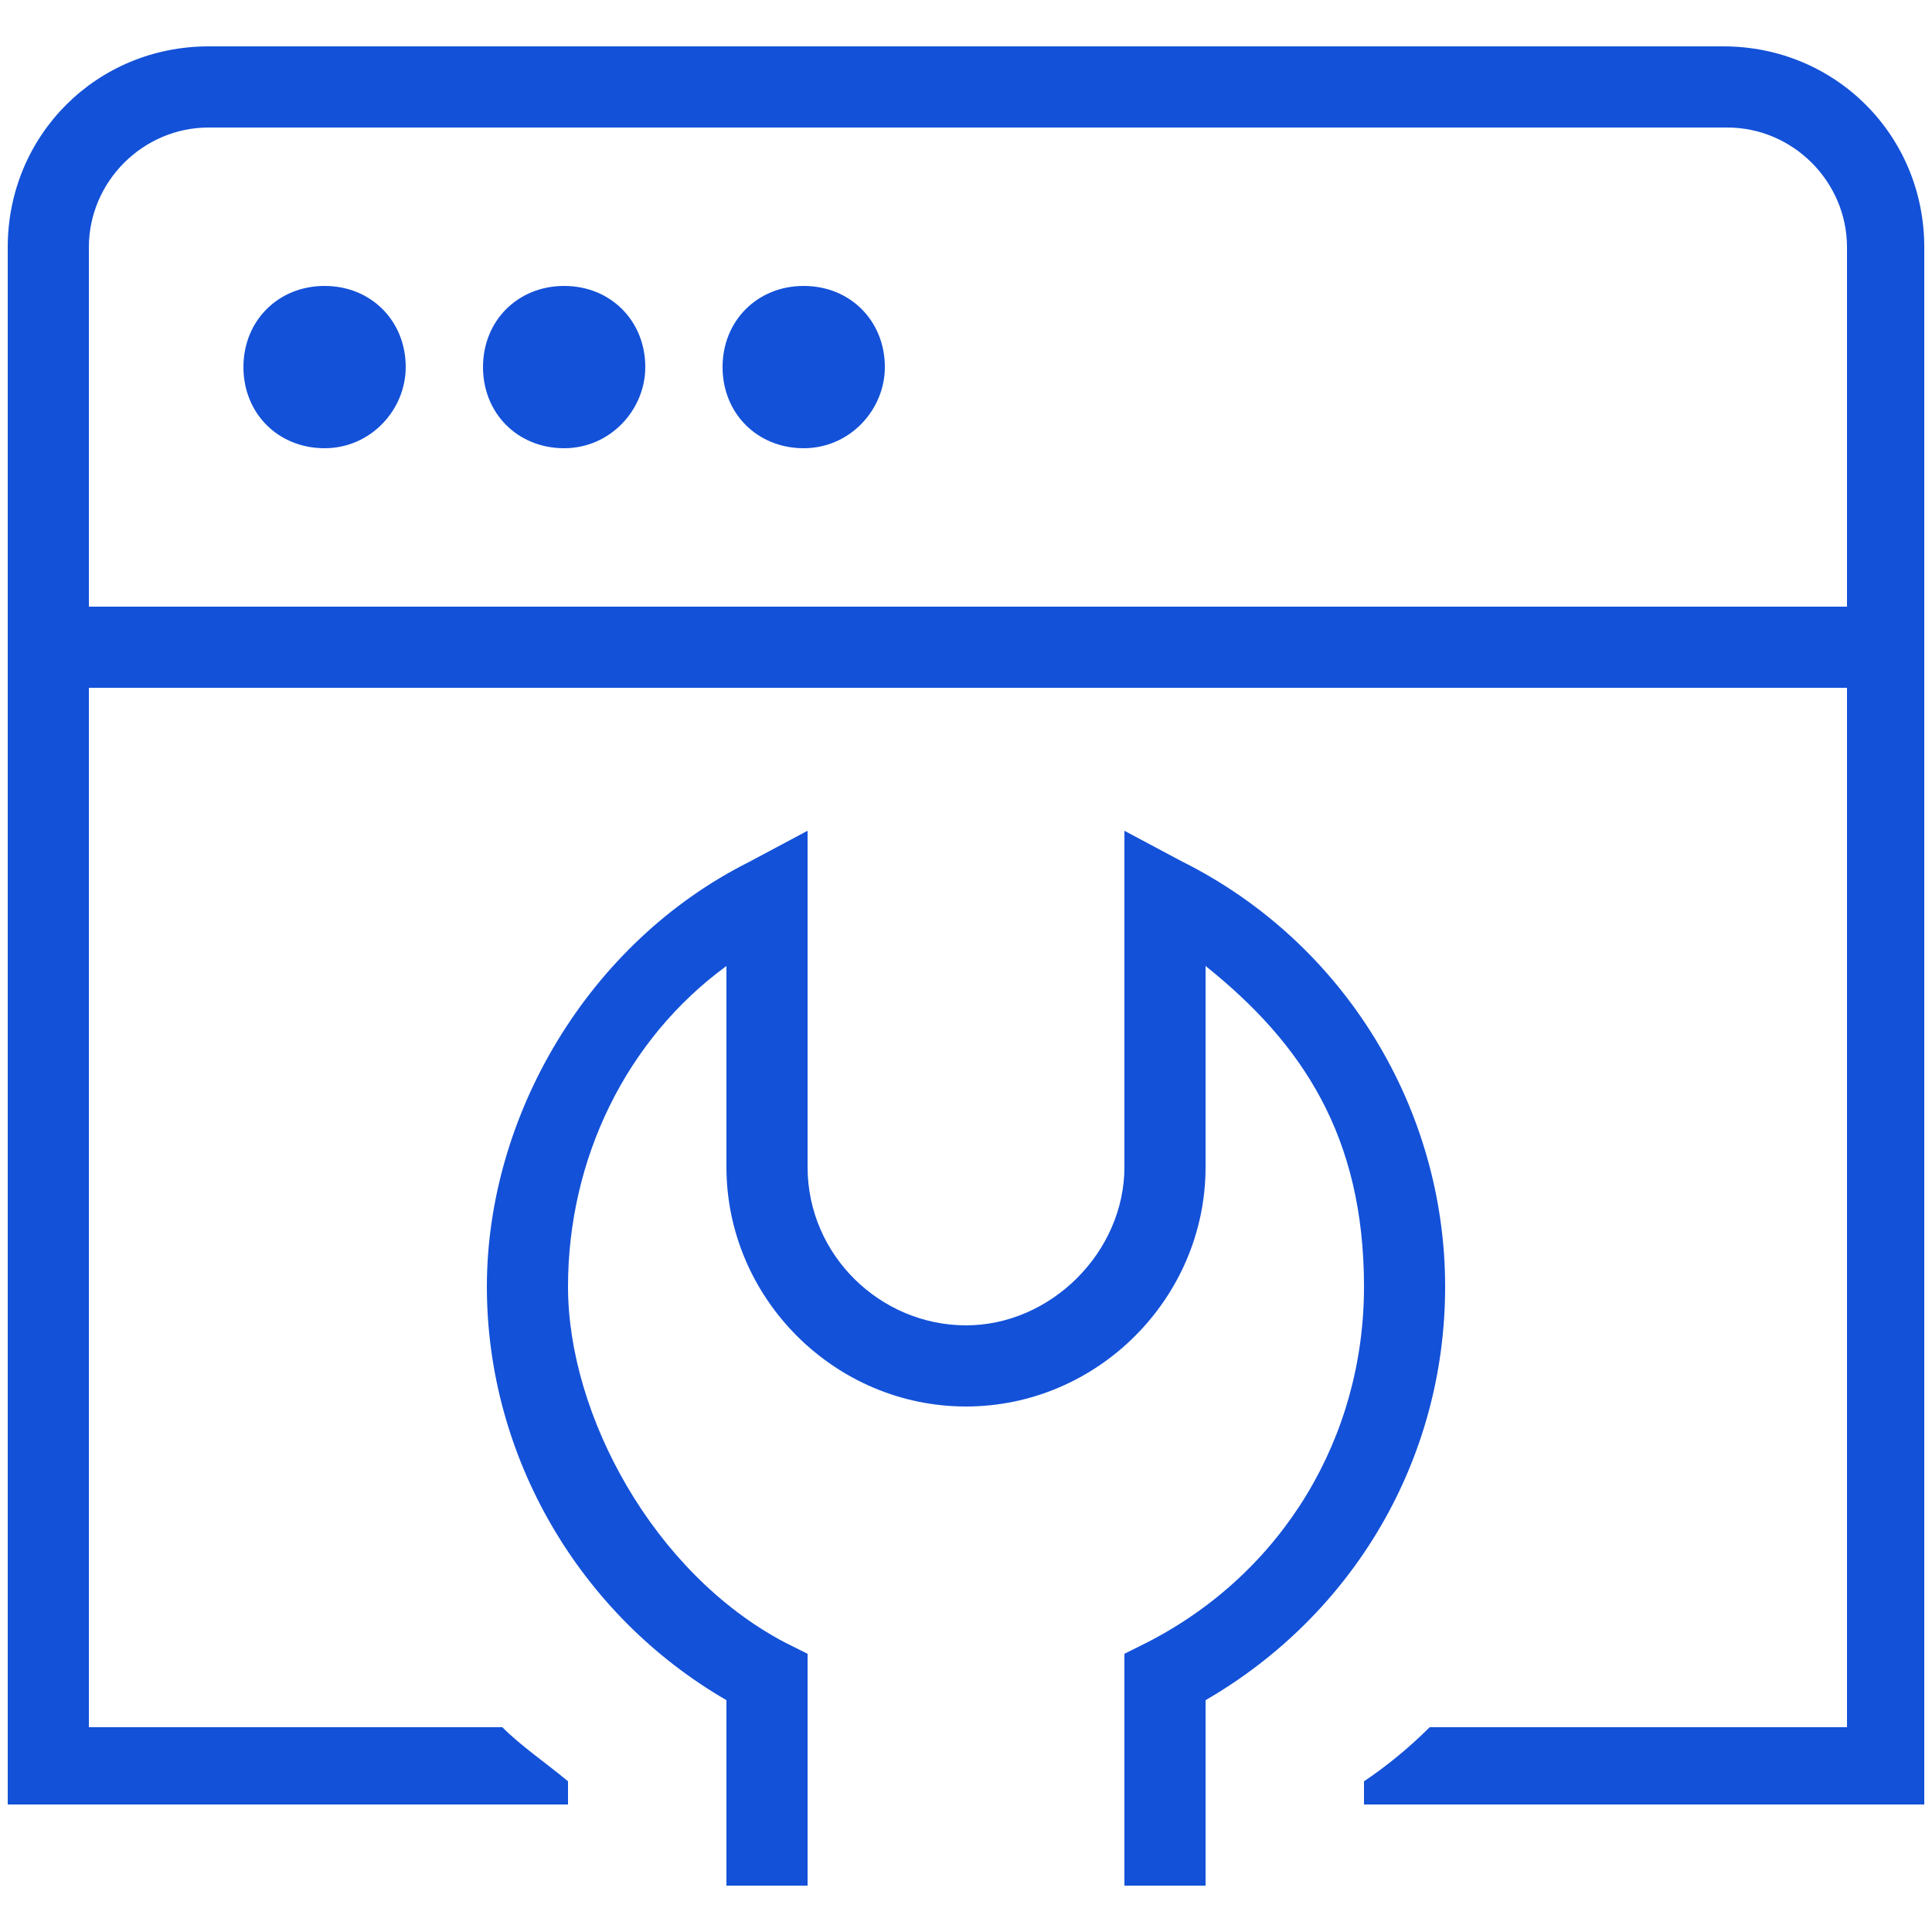<?xml version="1.0" encoding="UTF-8"?>
<svg id="Layer_2" data-name="Layer 2" xmlns="http://www.w3.org/2000/svg" version="1.1" viewBox="0 0 50 50">
  <defs>
    <style>
      .cls-1 {
        fill: #1351d8;
        stroke-width: 0px;
      }
    </style>
  </defs>
  <g id="Layer_1-2" data-name="Layer 1-2">
    <path class="cls-1" d="M44.6,1.2H5.4C2.5,1.2.2,3.5.2,6.4v40.3h14.5v-.6c-.6-.5-1.2-.9-1.7-1.4H2.3v-26.9h45.5v26.9h-10.8c-.5.5-1.1,1-1.7,1.4v.6h14.5V6.4c0-2.9-2.3-5.2-5.2-5.2ZM2.3,15.7V6.4c0-1.7,1.4-3.1,3.1-3.1h39.3c1.7,0,3.1,1.4,3.1,3.1v9.3H2.3ZM10.5,9.5c0,1.1-.9,2.1-2.1,2.1s-2.1-.9-2.1-2.1.9-2.1,2.1-2.1,2.1.9,2.1,2.1ZM16.7,9.5c0,1.1-.9,2.1-2.1,2.1s-2.1-.9-2.1-2.1.9-2.1,2.1-2.1,2.1.9,2.1,2.1ZM22.9,9.5c0,1.1-.9,2.1-2.1,2.1s-2.1-.9-2.1-2.1.9-2.1,2.1-2.1,2.1.9,2.1,2.1ZM37.4,33.3c0,4.5-2.4,8.5-6.2,10.7v4.8h-2.1v-6l.6-.3c3.5-1.8,5.6-5.3,5.6-9.2s-1.6-6.3-4.1-8.3v5.2c0,3.4-2.8,6.2-6.2,6.2s-6.2-2.8-6.2-6.2v-5.2c-2.6,1.9-4.1,5-4.1,8.3s2.2,7.4,5.6,9.2l.6.3v6h-2.1v-4.8c-3.8-2.2-6.2-6.3-6.2-10.7s2.6-8.9,6.8-11l1.5-.8v8.7c0,2.3,1.9,4.1,4.1,4.1s4.1-1.9,4.1-4.1v-8.7l1.5.8c4.2,2.1,6.8,6.4,6.8,11Z"/>
  </g>
</svg>